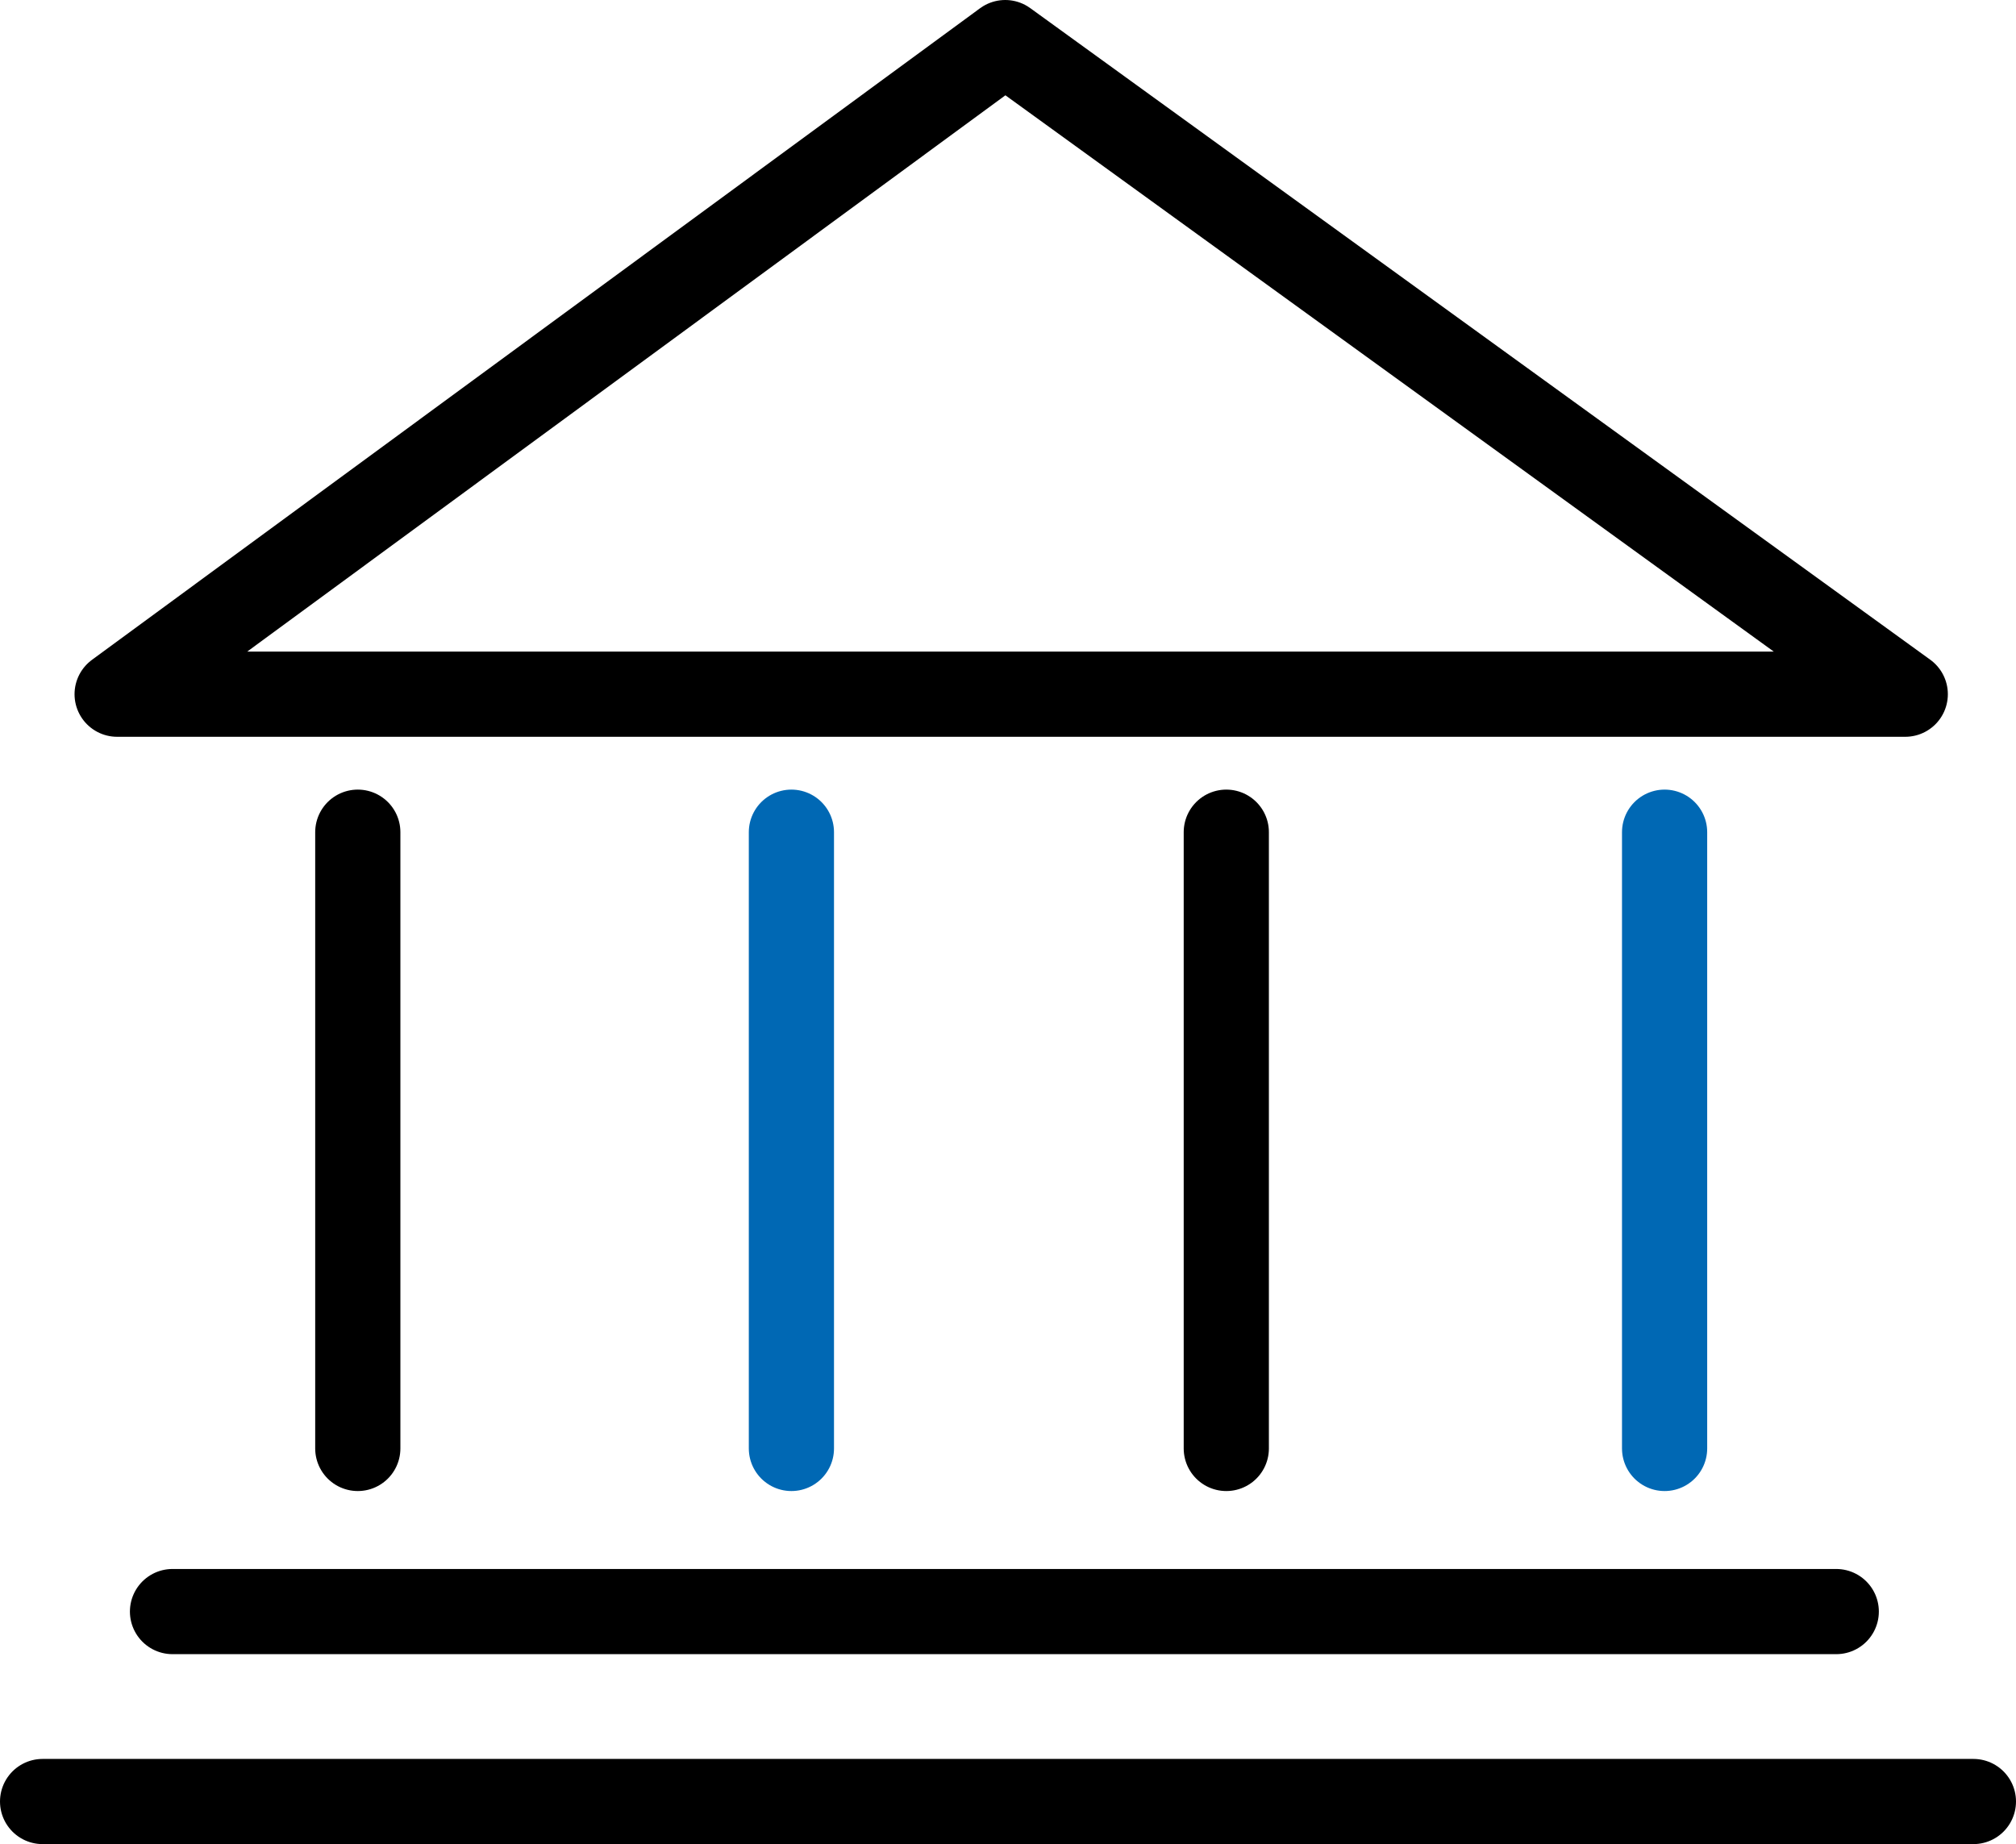<svg id="Layer_1" data-name="Layer 1" xmlns="http://www.w3.org/2000/svg" viewBox="0 0 47.33 43.3"><defs><style>.cls-1,.cls-2{fill:none;stroke-linecap:round;stroke-linejoin:round;stroke-width:2px;}.cls-1{stroke:#000;}.cls-2{stroke:#0068b4;}</style></defs><title>2</title><polygon class="cls-1" points="2.75 16.3 23.6 1 44.73 16.3 2.75 16.3"/><line class="cls-1" x1="8.4" y1="19.54" x2="8.4" y2="34.01"/><line class="cls-2" x1="18.58" y1="19.54" x2="18.58" y2="34.01"/><line class="cls-1" x1="28.79" y1="19.54" x2="28.79" y2="34.01"/><line class="cls-2" x1="39.08" y1="19.54" x2="39.08" y2="34.01"/><line class="cls-1" x1="4.05" y1="37.84" x2="43.11" y2="37.84"/><line class="cls-1" x1="1" y1="42.3" x2="46.33" y2="42.3"/></svg>